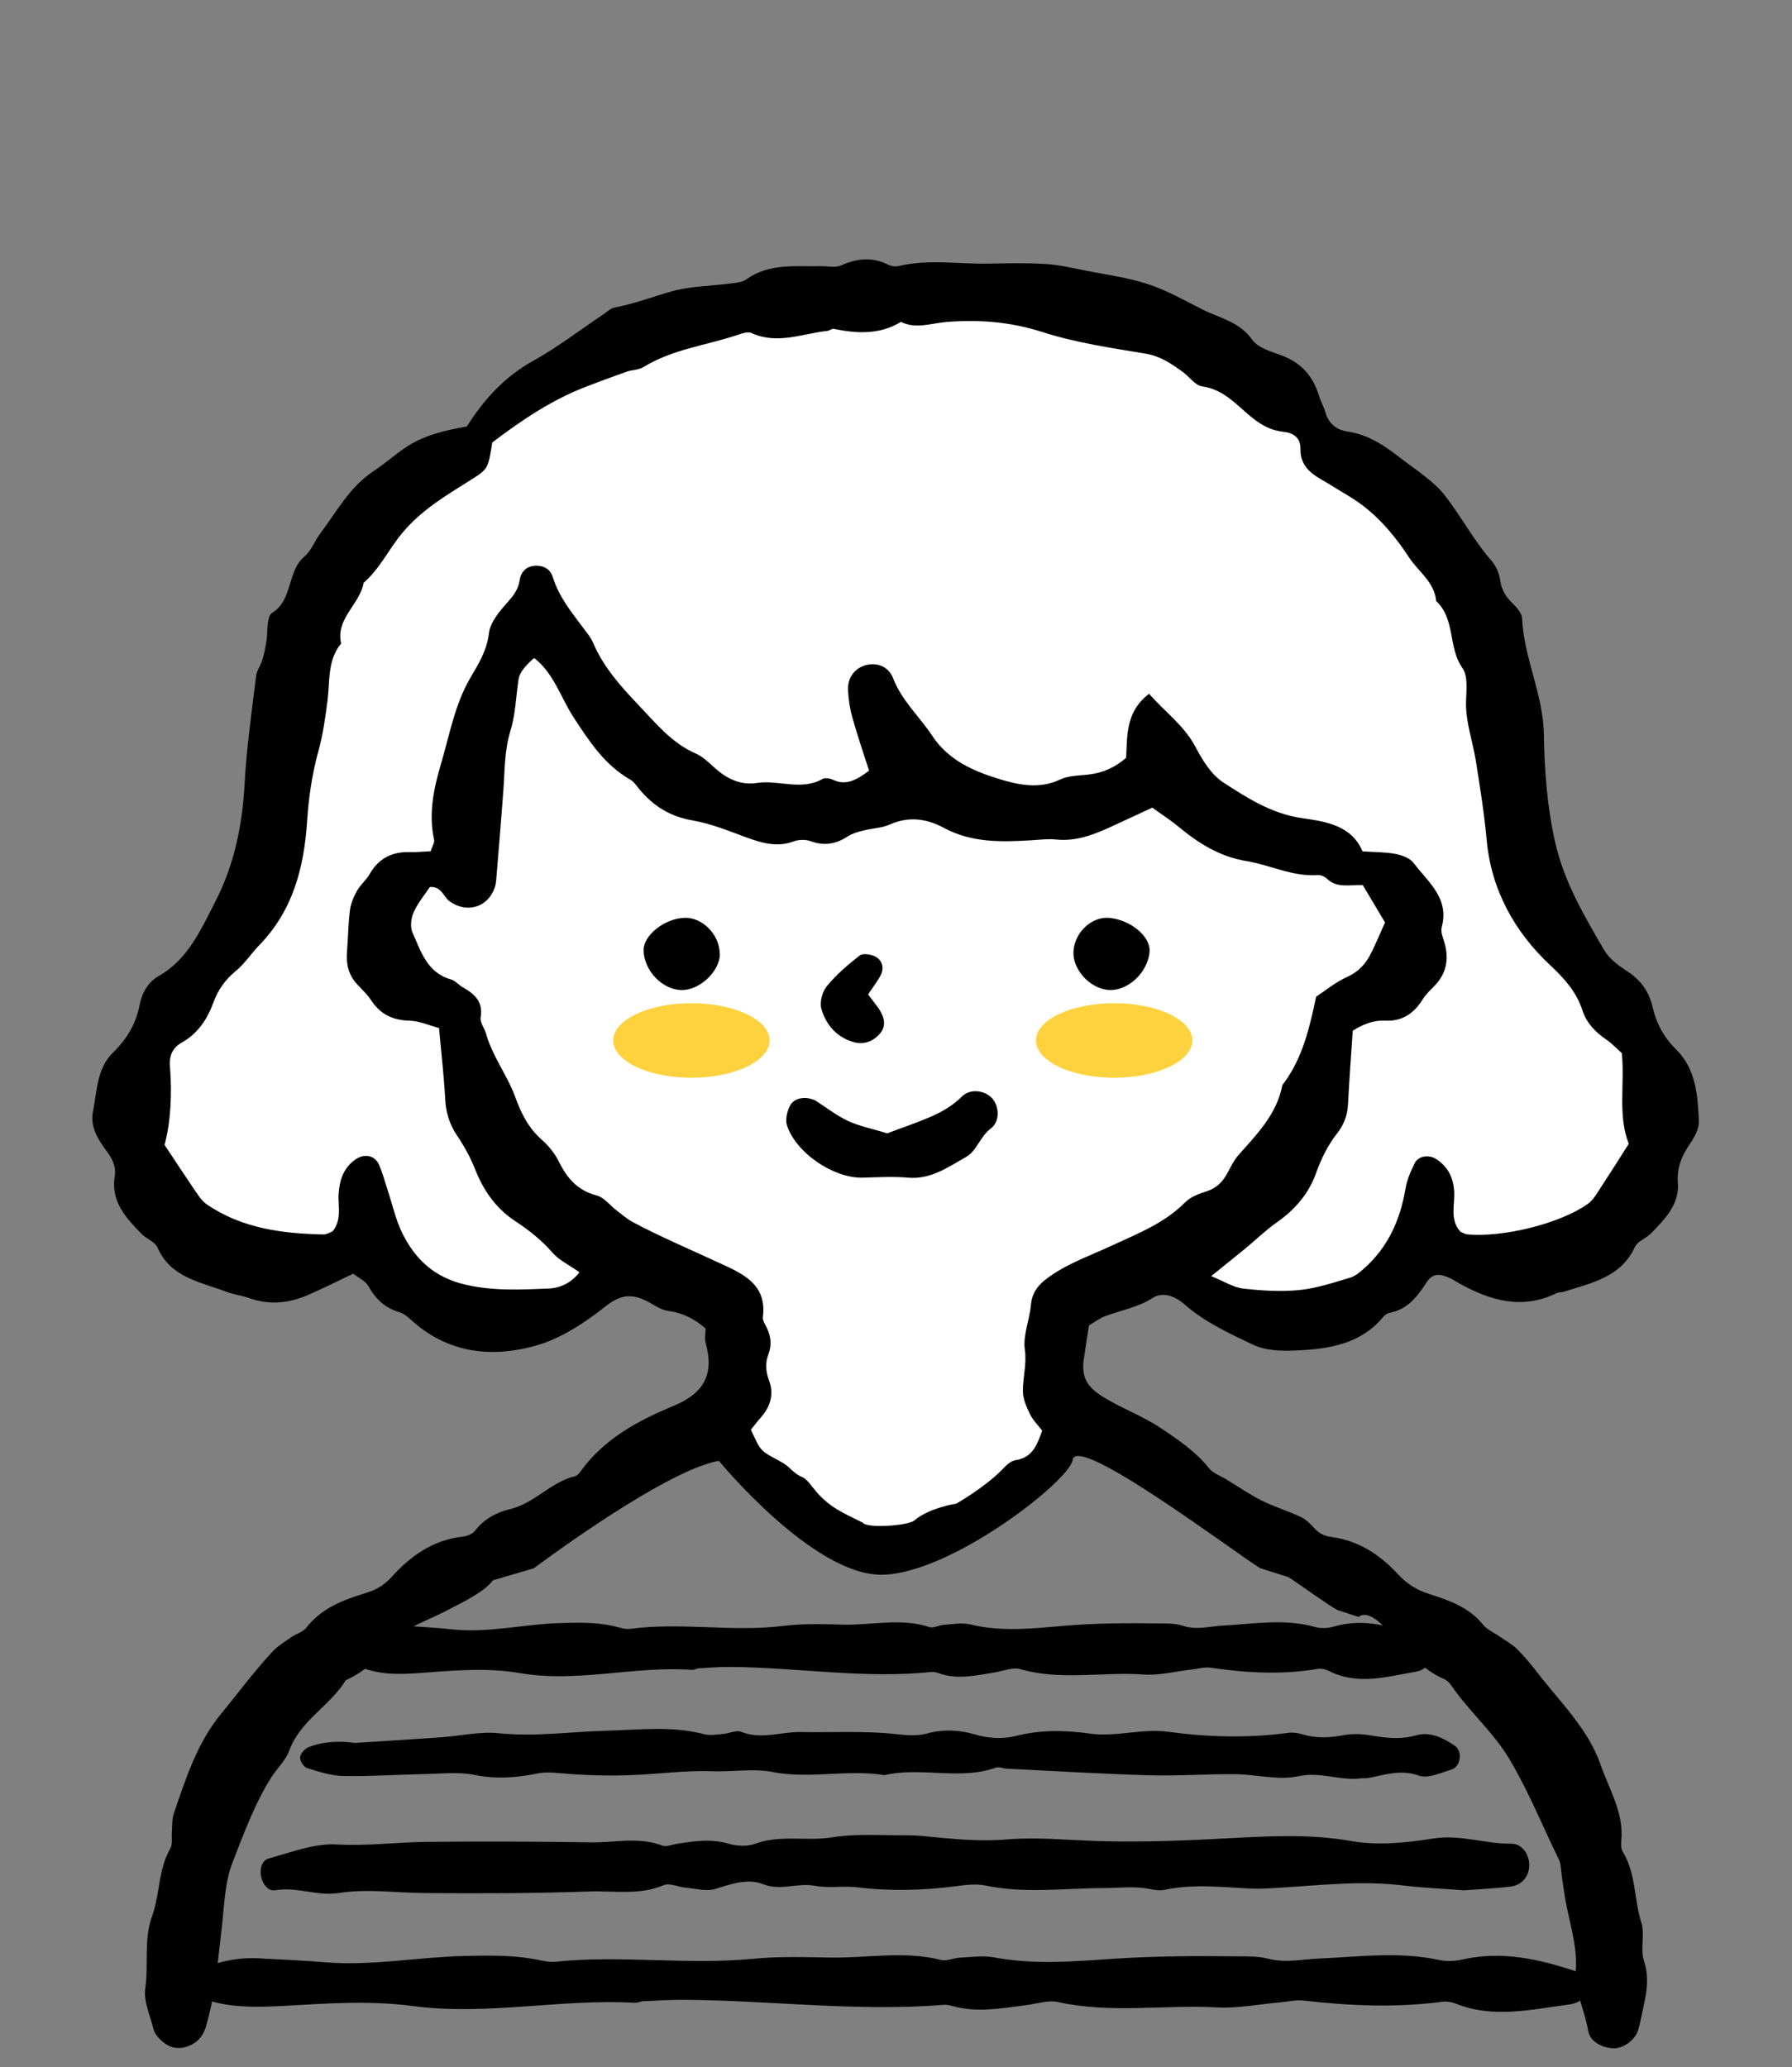 <?xml version="1.0" encoding="UTF-8"?>
<svg id="_レイヤー_2" xmlns="http://www.w3.org/2000/svg" version="1.1" viewBox="0 0 146.67 169.2">
  <rect x="0" y="0" width="146.67" height="169.2" fill="#808080" stroke="none"/>
  <!-- Generator: Adobe Illustrator 29.5.0, SVG Export Plug-In . SVG Version: 2.1.0 Build 137)  -->
  <defs>
    <style>
      .st0 {
        fill: #fff;
      }

      .st1 {
        fill: none;
      }

      .st2 {
        fill: #fdd23e;
      }
    </style>
  </defs>
  <g id="_レイヤー_">
    <path d="M58.83,119.58c-3.67.65-11.47,6.08-15.15,8.8-1.19.35-2.28.67-3.34.98-.63.88-2.3,1.72-3.46,2.31-1,.58-3.51,1.55-3.98,2.04-1.38,1.46-2.71,2.98-4.6,3.83-1.3,2.12-3.74,3.3-4.63,5.77-.28.78-.97,1.42-1.44,2.14-1.39,2.19-2.27,4.63-3.2,7.01-.64,1.64-.67,3.54-.88,5.33-.33,2.73-.51,5.48-1.31,8.14-.27.89-.89,1.48-1.81,1.67-.83.17-1.5-.18-2.04-.78-.19-.21-.37-.47-.43-.73-.27-1.11-.82-2.27-.67-3.33.28-1.97-.14-4,.56-5.92.65-1.79.49-3.79,1.48-5.51.22-.37.1-.94.14-1.41.04-.48,0-.98.14-1.42.98-2.89,1.94-5.86,3.89-8.22,1.39-1.68,2.69-3.46,4.18-5.06.45-.48,1.04-.84,1.58-1.22.39-.27.93-.4,1.2-.75,1.25-1.61,3.05-2.3,4.88-2.85.89-.27,1.54-.68,2.13-1.33,1.57-1.74,3.4-3.02,5.82-3.29.35-.04.78-.21.98-.47.75-.97,1.78-1.52,2.89-1.78,2-.48,3.32-2.22,5.3-2.69.17-.04.33-.21.43-.36,1.91-2.68,4.72-4.19,7.62-5.39,2.54-1.05,3.36-2.62,2.64-5.18-.1-.35,0-.76,0-1.16-.9-.78-1.86-1.29-3.06-1.44-.62-.08-1.2-.53-1.8-.83-1.23-.61-2.16-.48-3.35.47-1.69,1.34-3.64,2.62-5.68,3.2-3.51.99-7.03.66-9.99-1.91-.35-.31-.72-.68-1.14-.81-1.19-.35-1.97-1.06-2.57-2.14-.25-.45-.84-.7-1.25-1.03-1.32.63-2.52,1.23-3.74,1.76-1.55.67-3.14.82-4.77.24-.63-.22-1.31-.3-1.93-.54-2.11-.8-4.5-1.14-5.58-3.6-.2-.47-.89-.7-1.29-1.1-1.28-1.32-2.55-2.66-2.21-4.74.14-.84-.26-1.52-.71-2.12-.71-.96-1.31-1.96-1.07-3.17.33-1.67.31-3.53,1.63-4.82,1.14-1.11,1.89-2.35,2.19-3.92.18-.95.68-1.85,1.55-2.35,2.42-1.37,3.46-3.81,4.63-6.07,1.55-3,2.23-6.27,2.41-9.67.16-2.95.58-5.88.94-8.82.05-.45.38-.87.51-1.32.16-.53.27-1.08.35-1.62.07-.47.04-.95.11-1.42.04-.28.12-.67.31-.79,1.75-1.06,1.24-3.4,2.65-4.61.61-.52.84-1.26,1.28-1.85,1.36-1.81,2.44-3.87,4.41-5.17.88-.58,1.67-1.28,2.54-1.88,1.53-1.06,3.31-1.45,5.09-1.77,1.41-2.23,3.09-4.07,5.42-5.37,1.99-1.1,3.81-2.51,5.71-3.78.32-.21.62-.52.97-.59,1.6-.3,3.11-.88,4.66-1.32,1.53-.43,3.18-.43,4.77-.64.46-.06.99-.09,1.34-.34,1.87-1.34,4-1.04,6.08-1.08.56-.01,1.2.15,1.67-.06,1.31-.58,2.56-.72,3.87-.06.24.12.57.17.83.11,2.47-.59,4.97-.15,7.45-.2,1.53-.03,3.07-.07,4.6.03,1.14.07,2.26.34,3.38.56,1.69.33,3.41.56,5.03,1.1,1.53.5,2.96,1.32,4.4,2.05,1.42.72,3.05,1,4.1,2.49.49.69,1.61.98,2.5,1.32,1.56.61,2.5,1.71,2.97,3.28.14.46.39.88.52,1.34.27.94.9,1.44,1.84,1.58,1.67.25,3.01,1.15,4.3,2.16.68.53,1.4,1.01,2.06,1.55.52.42,1.04.85,1.46,1.37,1.41,1.77,2.45,3.8,3.95,5.51.36.41.61,1.01.69,1.55.11.82.48,1.41,1.06,1.96.33.32.72.78.74,1.19.14,3.24,1.72,6.18,1.78,9.47.05,2.95.26,5.9.92,8.83.73,3.26,2.38,6.04,4.01,8.84.41.71,1.17,1.28,1.89,1.74,1.12.73,1.8,1.68,2.09,2.97.31,1.33.92,2.46,1.93,3.45,1.61,1.59,1.76,3.77,1.85,5.87.02.6-.36,1.29-.72,1.82-.66.98-1.1,1.94-1,3.19.14,1.79-1.07,3-2.21,4.17-.4.41-1.09.63-1.3,1.09-1.16,2.52-3.58,2.95-5.83,3.68-.18.06-.4.02-.56.1-2.81,1.39-5.41.64-7.95-.76-.25-.14-.49-.3-.75-.43-.93-.45-1.51-.42-2,.36-.75,1.18-1.56,2.18-3.01,2.46-.17.03-.37.16-.48.3-1.9,2.3-4.56,2.67-7.27,2.78-1.13.05-2.39,0-3.38-.46-1.96-.94-3.99-1.86-5.63-3.31-.85-.75-1.84-1.03-2.61-.54-1.25.81-2.66,1.01-3.97,1.53-.44.18-.83.48-1.25.72-.15.95-.3,1.88-.43,2.82-.2,1.42.29,2.23,1.56,3.02,1.54.96,3.25,1.56,4.78,2.59,1.45.97,2.83,1.91,3.93,3.28.33.41.93.61,1.41.9.96.59,1.9,1.23,2.9,1.74,1.03.51,2.14.84,3.18,1.33.42.2.78.56,1.1.91.41.45.84.66,1.47.74,2.16.3,3.91,1.44,5.35,3,.74.8,1.51,1.31,2.58,1.65,1.61.52,3.28,1.09,4.43,2.53.34.42.92.65,1.38.98.47.33.99.6,1.39,1,.61.61,1.16,1.27,1.69,1.96,1.86,2.41,4.14,4.59,5.15,7.5.7,2.03,1.95,3.99,1.69,6.3-.03.28,0,.62.13.84,1.09,1.78.91,3.89,1.52,5.8.31.96-.11,2.15.21,3.11.56,1.68.07,3.2-.25,4.78-.08.37-.15.76-.3,1.1-.35.78-1.3,1.38-2.08,1.29-.92-.1-1.79-.56-1.94-1.47-.28-1.67-1.12-3.16-1-5.01.13-1.94-.57-3.93-.9-5.9-.09-.56-.16-1.13-.25-1.69-.07-.47-.05-.99-.25-1.4-1.34-2.73-2.46-5.54-4.03-8.18-1.35-2.27-3.32-3.92-4.76-6.04-.15-.23-.39-.45-.64-.55-1.73-.75-2.88-2.19-4.15-3.49-.57-.58-1.84-2.26-2.82-1.58l-1.72-.56c-.69-.36-3.16-2.15-4-2.69-.73-.23-1.46-.46-2.33-.74-2.23-1.39-15.05-11.07-15.34-8.85-.22,1.68-10.04,9.39-15.67,9.39s-13.28-9.32-13.28-9.32Z"/>
    <path class="st0" d="M35.23,69.68c-.69.03-1.17.09-1.65.07-1.47-.05-2.59.5-3.33,1.81-.28.49-.76.87-1.04,1.37-.27.49-.5,1.04-.57,1.58-.14,1.13-.15,2.28-.24,3.42-.08,1,.13,1.9.84,2.65.39.42.82.82,1.13,1.29.75,1.15,1.76,1.64,3.13,1.68.82.02,1.63.39,2.43.6.19,2.07.41,3.95.51,5.84.06,1.09.35,2.04.96,2.95.58.86,1.1,1.79,1.48,2.76.69,1.75,1.71,3.22,3.28,4.25,1.12.74,2.15,1.55,3.05,2.58.54.63,1.37,1.01,2.22,1.62-.65.83-1.53,1.29-2.56,1.33-2.29.09-4.54.21-6.85-.34-2.48-.59-4.03-2.06-5.08-4.17-.55-1.1-.81-2.34-1.2-3.51-.24-.72-.42-1.47-.74-2.16-.36-.77-1.25-.88-1.95-.36-.93.68-1.25,1.63-1.33,2.74-.08,1.02.3,2.13-.5,3.12-.2.07-.47.25-.73.25-3.38-.07-6.68-.49-9.56-2.46-.44-.3-.75-.82-1.07-1.28-.75-1.1-1.47-2.21-2.39-3.59.51-1.91.62-4.18.44-6.46-.07-.87.24-1.51.97-1.92,1.33-.75,2.08-1.9,2.6-3.31.36-.98.95-1.84,1.81-2.54.73-.59,1.26-1.43,1.92-2.11,2.77-2.84,3.68-6.37,3.93-10.2.12-1.9.41-3.83.91-5.66.39-1.4.58-2.79.76-4.21.2-1.57-.02-3.27,1.11-4.63-.47-2.06,1.54-3.2,1.84-4.97,1.31-1.13,2.04-2.72,3.13-4.04,1.59-1.92,3.6-3.1,5.62-4.37,1.44-.91,1.44-.92,1.78-3.08,2.31-1.75,4.74-3.41,7.51-4.5,1.15-.45,2.32-.88,3.48-1.29.45-.16.99-.14,1.38-.38,2.39-1.47,5.17-1.78,7.76-2.65.35-.12.81-.27,1.09-.14,2.11.97,4.14.05,6.19-.17.19-.02.38-.2.54-.17,1.9.39,3.76.49,5.5-.57,1.22.6,2.46.12,3.68.01,2.71-.22,5.29-.02,7.93.83,2.72.87,5.59,1.29,8.42,1.76,1.21.2,2.11.83,3.04,1.5.54.39,1.01,1.1,1.59,1.18,1.66.23,2.69,1.38,3.83,2.35.83.71,1.68,1.24,2.78,1.36.84.09,1.45.46,1.43,1.44-.02,1.22.72,1.91,1.69,2.46.75.43,1.47.9,2.22,1.34,2.1,1.24,3.66,3.04,4.97,5.04.77,1.18,2.09,2.02,2.23,3.59,1.59,1.46.95,3.79,2.15,5.48.47.66.31,1.84.29,2.78-.03,1.65.54,3.19.8,4.78.34,2.16.69,4.31.89,6.51.37,4.04,2.25,7.5,5.22,10.27,1.15,1.08,2.13,2.17,2.62,3.68.34,1.05,1.07,1.79,1.97,2.4.46.32.85.74,1.25,1.1.26,2.54-.35,5.07.57,7.42-.89,1.4-1.75,2.76-2.63,4.1-.2.31-.45.63-.75.84-2.24,1.58-6.92,2.75-9.84,2.47-.18-.02-.36-.13-.55-.21-.9-.97-.46-2.18-.52-3.29-.07-1.15-.5-2.02-1.45-2.65-.59-.39-1.47-.29-1.77.31-.34.67-.65,1.4-.77,2.13-.43,2.53-1.42,4.75-3.36,6.48-.34.31-.73.64-1.15.77-1.37.41-2.76.88-4.17,1.02-1.51.15-3.07.05-4.59-.12-.81-.09-1.56-.59-2.63-1.02,1.09-.88,1.93-1.55,2.76-2.23.88-.72,1.7-1.53,2.63-2.18,1.46-1.03,2.58-2.32,3.18-3.98.43-1.19.95-2.29,1.73-3.28.54-.69.86-1.47.9-2.38.1-1.99.25-3.98.39-6.04.79-.49,1.64-.87,2.64-.82,1.39.07,2.36-.58,3.08-1.74.25-.4.6-.74.94-1.08.97-.98,1.22-2.13.88-3.44-.12-.46-.37-.98-.26-1.39.65-2.39-1.13-3.7-2.3-5.26-.3-.4-.96-.64-1.49-.74-.84-.16-1.71-.14-2.69-.21-.91-2.15-3.04-2.44-4.96-2.72-2.49-.36-4.48-1.65-6.45-2.93-.98-.64-1.7-1.83-2.27-2.91-.93-1.76-2.49-2.84-3.79-4.34-1.93,1.47-1.78,3.42-1.88,5.24-.92.81-1.95,1.26-3.14,1.38-.76.08-1.59.08-2.26.4-1.72.82-3.47.43-5.05-.06-2.07-.64-4.11-1.53-5.42-3.52-1.04-1.58-2.49-2.86-3.2-4.71-.4-1.05-1.48-1.35-2.4-1.02-.82.3-1.34,1.03-1.29,2.03.04.76.16,1.53.37,2.26.41,1.46.9,2.89,1.35,4.3-.97.7-1.83,1.28-2.98.73-.24-.11-.63-.17-.84-.05-1.74.98-3.59.05-5.36.32-1.33.2-2.42-.32-3.4-1.19-.5-.44-1-.95-1.59-1.21-2-.87-3.3-2.51-4.74-4.02-1.46-1.53-2.84-3.09-3.68-5.06-.18-.43-.51-.81-.79-1.19-.97-1.31-2.01-2.56-2.5-4.17-.18-.6-.66-.93-1.3-.94-.8-.02-1.3.44-1.41,1.16-.12.82-.56,1.34-1.09,1.94-.62.69-1.33,1.56-1.43,2.41-.17,1.42-.83,2.5-1.52,3.66-1.27,2.17-1.7,4.65-2.4,7.03-.6,2.02-1.04,4.09-.57,6.23.05.23-.15.52-.29.96v-.02Z"/>
    <path class="st0" d="M43.69,53.84c1.66,1.27,2.21,3.3,3.3,4.95,1.27,1.94,2.51,3.83,4.58,5.02.32.18.54.53.78.82,1.15,1.37,2.52,2.22,4.35,2.53,1.49.26,2.93.85,4.37,1.38,1.28.47,2.53.84,3.9.33.41-.15.98-.16,1.39-.01,1.09.4,2.05.24,3-.38.37-.24.84-.38,1.28-.49.73-.19,1.52-.2,2.19-.5,1.55-.69,3.02-.48,4.41.27,2.29,1.24,4.73,1.17,7.2,1.02.67-.04,1.34-.13,2-.06,1.6.17,3.01-.37,4.42-1.01,1.12-.51,2.24-1.04,3.45-1.6.76.55,1.48,1.01,2.13,1.55,1.64,1.36,3.4,2.47,5.55,2.82,1.97.32,3.8,1.3,5.86,1.15.25-.02.58.13.77.31.8.77,1.78.48,2.92.51.59.99,1.21,2.03,1.82,3.06-.42.94-.75,1.73-1.13,2.49-.43.87-1.02,1.54-1.97,1.97-.94.42-1.77,1.11-2.54,1.62-.54,2.58-1.11,4.98-2.61,7.03-.06.08-.14.15-.16.24-.46,2.37-2.09,4-3.6,5.71-.37.42-.62.96-.9,1.47-.38.7-.87,1.21-1.67,1.47-.63.2-1.32.45-1.77.9-1.73,1.75-3.95,2.59-6.1,3.59-1.8.84-3.7,1.48-5.31,2.72-.73.56-1.15,1.2-1.23,2.14-.11,1.22-.66,2.46-.49,3.62.17,1.2-.17,2.27-.16,3.39,0,.63.29,1.29.57,1.87.24.5.66.91,1.01,1.37-.42,1.16-.78,2.21-2.2,2.42-.41.06-.81.49-1.14.83-1.41,1.42-3.68,2.72-3.68,2.72,0,0-2.23.34-3.46,1.39-.48.41-3.85.67-4.21.17-1.62-.81-2.85-1.29-4.04-2.83-1.11-1.42-.67-.43-1.99-1.68-.27-.26-.61-.45-.95-.63-1.39-.75-1.39-.74-2.17-2.47.26-.32.54-.69.85-1.04.75-.87,1.04-1.87.65-2.94-.28-.76-.36-1.44-.06-2.21.28-.74.2-1.5-.18-2.23-.13-.25-.31-.55-.28-.8.37-2.79-1.85-3.63-3.66-4.47-2.32-1.08-4.69-2.08-6.95-3.28-.5-.26-.93-.65-1.38-.99-.53-.4-.99-1.04-1.58-1.2-1.55-.4-2.43-1.37-3.1-2.73-.33-.67-.83-1.32-1.39-1.81-1.12-.98-1.71-2.15-2.22-3.56-.64-1.75-1.86-3.3-2.38-5.16-.13-.45-.51-.92-.44-1.32.22-1.32-.52-1.94-1.49-2.49-.33-.19-.6-.54-.95-.63-1.95-.55-2.45-2.3-3.14-3.84-.2-.45-.12-1.17.09-1.64.34-.77.9-1.43,1.33-2.08.98-.07,1.1.8,1.62,1.17,1.41,1.02,3.16.49,3.7-1.15.06-.18.09-.37.11-.56.2-2.47.41-4.93.59-7.4.12-1.61.08-3.22.57-4.82.42-1.35.46-2.83.67-4.25q.11-.74,1.28-1.74l-.03-.02Z"/>
    <path class="st0" d="M67.71,243.42c-2.34-2.38-4.59-4.67-6.97-7.09,2.22-2.21,4.34-4.33,6.45-6.46.54-.54,1.08-1.09,1.53-1.7.44-.6.67-1.38,1.18-1.9.52-.52,1.27-.81,1.93-1.21,2.5,1.48,4.93,3.12,7.85,3.81.88.2,1.64.87,2.45,1.32-.06,1.12-.97,1.45-1.54,2.02-1.01,1-2.13,1.89-3.09,2.94-1.41,1.54-2.77,3.1-4.67,4.1-.65.34-1.17.97-1.7,1.51-1,1.02-2.17,1.8-3.43,2.65h.01Z"/>
    <path d="M72.62,92.77c1.18-.45,2.36-.84,3.5-1.33.96-.41,1.84-.92,2.62-1.69.72-.72,2.02-.46,2.56.27.49.67.52,1.81-.2,2.35-.88.66-1.17,1.86-2.02,2.33-1.46.82-2.89,1.87-4.77,1.7-1.23-.11-2.48-.03-3.71,0-2.37.06-5.49-2.04-6.2-4.32-.14-.47.03-1.13.27-1.59.31-.59,1.15-.74,1.79-.51.09.03.19.05.27.1.88.56,1.72,1.23,2.66,1.67.94.44,1.99.64,3.23,1.02h0Z"/>
    <path d="M58.92,78.07c.02,1.35-1.53,2.9-2.99,2.97-1.64.08-3.27-1.58-3.25-3.31.02-1.2,1.73-2.54,3.33-2.6,1.47-.06,2.88,1.36,2.9,2.94h.01Z"/>
    <path d="M94.09,77.87c-.11,1.74-1.84,3.33-3.43,3.16-1.5-.16-2.86-1.68-2.8-3.11.07-1.61,1.52-2.95,3-2.78,1.73.2,3.3,1.53,3.23,2.73Z"/>
    <path d="M71.05,81.4c.38.51.62.8.84,1.11.46.68.71,1.43.12,2.11-.52.61-1.29.91-2.08.7-1.41-.37-2.31-1.4-2.7-2.73-.16-.54.07-1.41.44-1.86.78-.95,1.73-1.77,2.7-2.52.26-.2.96-.09,1.31.11.53.31.71.92.4,1.51-.26.5-.62.95-1.03,1.57Z"/>
    <path class="st2" d="M62.99,85.17c0,1.68-2.87,3.05-6.4,3.05s-6.4-1.36-6.4-3.05,2.87-3.05,6.4-3.05,6.4,1.36,6.4,3.05Z"/>
    <path class="st2" d="M97.59,85.17c0,1.68-2.87,3.05-6.4,3.05s-6.4-1.36-6.4-3.05,2.87-3.05,6.4-3.05,6.4,1.36,6.4,3.05Z"/>
    <polyline class="st1" points="0 169.2 0 0 146.67 0 146.67 169.2"/>
  </g>
  <g id="_レイヤー_1" data-name="_レイヤー_">
    <path class="st0" d="M182.64,164.64h111.35s-2.91-26.91-17.46-33.79c-8.89-4.2-24.81-8.99-24.81-8.99l-28.31.3s-24.19,8.7-29.67,12.65c-5.48,3.96-11.11,29.82-11.11,29.82h0Z"/>
    <path d="M280.27,136.29c-1.84-.37-3.44-.96-4.37-2.66-1.46.09-2.66-.42-3.78-1.22-.53-.38-1.15-.83-1.77-.88-1.78-.16-3.07-.98-3.93-2.76-.63.46-1.05.8-1.5,1.08-.89.54-1.75,1.29-2.73,1.52-2.13.52-4.23,1.05-6.21,2-.51.24-1.13.49-1.66.41-1.83-.27-3.33.56-4.92,1.19-1.64.65-3.37.57-5.09.6-.37,0-.82-.31-1.11-.19-2.14.92-4.39,0-6.55.43-.19.04-.4.08-.57.03-1.67-.45-3.38-.26-5.08-.27-1.74-.02-3.42-.38-4.98-1.16-.96-.48-1.92-.59-3-.64-1.29-.06-2.61-.57-3.82-1.09-.88-.38-1.69-.77-2.69-.84-1.66-.11-3.14-.8-4.44-1.87-.44-.36-.88-.71-1.4-1.13-.39.43-.74.74-1.01,1.11-.6.82-1.41,1.32-2.41,1.42-.9.09-1.66.39-2.37.91-1.18.86-2.45,1.5-4.03,1.35-.86,1.83-2.56,2.25-4.27,2.66-.5,1.45-1.25,2.55-2.54,3.41-.88.59-1.41,1.76-1.96,2.75-1.1,2.02-2.12,4.08-3.14,6.14-.25.51-.44,1.07-.52,1.62-.28,1.83-.81,3.55-2.01,5-.55.67-.45,1.42-.45,2.18,0,1.34.05,2.69-.13,4.01-.09.71-.48,1.48-.97,2-.78.83-1.86.93-2.93.49-1.1-.46-1.8-1.51-1.6-2.77.21-1.32.59-2.61.97-3.89.36-1.2.56-2.34.25-3.63-.39-1.63.08-3.22.86-4.71.66-1.27,1.26-2.57,1.84-3.88,1.17-2.66,2.86-4.98,4.61-7.26.47-.61.99-1.13,1.18-1.91.33-1.33,1.22-2.14,2.53-2.49.78-.21,1.35-.64,1.74-1.37,1.03-1.93,2.62-2.72,4.87-2.16.92-1.22,2.29-1.65,3.67-2.07.55-.16,1.25-.2,1.59-.56,1.16-1.24,2.62-1.46,4.15-1.44.34-.47.58-.89.9-1.24.44-.5.87-1.09,1.43-1.4.98-.55,2.16-.77,3.08-1.4.86-.59,1.53-1.47,2.62-1.69,1.18-.23,2.06-.96,3-1.62.69-.49,1.46-.92,2.26-1.18,1.21-.4,1.85-1.27,2.31-2.36.33-.79.62-1.6.97-2.52-.17-.24-.35-.76-.6-.8-2.11-.35-3.88-1.57-5.87-2.23-1.53-.51-2.9-1.36-4.52-1.73-1.06-.24-2.01-1.09-2.92-1.79-2.84-2.17-5.45-4.55-6.49-8.17-.1-.35-.29-.75-.56-.98-1.01-.84-1.47-1.95-1.83-3.18-.28-.99-.88-1.89-1.19-2.88-.31-.98-.43-2.02-.6-2.88-1.42-.4-2.62-.67-3.79-1.08-3.39-1.18-5.25-3.74-5.42-7.33-.01-.29,0-.58-.02-.86-.12-2.61.37-4.96,2.99-6.48-.55-.83-.99-1.55-1.48-2.25-.51-.73-.8-1.5-.76-2.41.06-1.33.03-2.67.06-4,.02-.66.07-1.32.13-1.98.03-.38.25-.81.12-1.11-1.18-2.91-.38-5.87-.21-8.8.08-1.43.38-2.84.59-4.26.04-.28.06-.61.21-.83,1.16-1.6,1.39-3.54,2.01-5.34.27-.78.77-1.58,1.38-2.14.87-.79,1.69-1.54,1.98-2.73.06-.25.29-.57.52-.66,1.5-.6,2.21-1.92,3.13-3.11.47-.6,1.45-.92,2.26-1.13,1.46-.37,2.64-.87,3.21-2.47.27-.76,1.07-1.33,1.62-1.99,2.09-2.5,4.65-4.5,7.1-6.61,2.02-.6,3.13-2.83,5.4-3.02.24-.02.52-.28.68-.49.87-1.17,2.05-1.68,3.47-1.74.27-.01.57-.12.8-.27,2.26-1.6,4.78-2.26,7.54-2.23,1.33.01,2.65-.31,3.99-.4,5.2-.33,10.09.71,14.61,3.36.57.34,1.05.82,1.6,1.21.54.38,1.08.82,1.68,1.07,1.67.7,3.46,1.18,4.54,2.82,2.36.95,4.04,2.83,5.92,4.42,1.44,1.22,3.57,3.91,3.45,6.06,2.92.91,5.64,2.27,7.7,4.58,1.85,2.08,3.35,4.41,3.98,7.2.23,1.02.59,2,.93,3.15.66.03,1.31.09,1.95.09s1.4-.21,2,0c1.04.34,1.97,1.2,3.02,1.34,1.07.14,2.03.2,2.89.97.48.43,1.1.84,1.71.96,1.75.33,2.93,1.42,3.87,2.77.67.96,1.38,1.83,2.36,2.48.85.56,1.31,1.38,1.53,2.35.54,2.42,1.3,4.82,1.53,7.27.18,1.84.21,3.84-.92,5.57-.24.36-.29.87-.36,1.32-.13.94-.13,1.9-.35,2.82-.24,1.03-.5,2.02-.41,3.1.05.63-.2,1.31-.38,1.95-.79,2.84-2.01,5.56-2.27,8.54-.06.75-.35,1.49-.56,2.23-.76,2.69-1.31,5.39-.8,8.22.15.83.02,1.72.02,2.63,1.27,1.11,2.78,1.64,4.41,1.86.66.09,1.34.08,1.99.21,1,.2,1.46,1.42.87,2.28-.81,1.17-2,1.89-3.35,2-1.3.11-2.36.44-3.42,1.23-1.41,1.05-3.05,1.1-4.61.26-.63-.34-1.2-.42-1.91-.3-2.16.36-4.11-.09-6.04-1.24-2.12-1.27-4.55-2.05-6.63-3.38-2.22-1.41-4.96-2.21-6.23-4.79-.81,0-.95.65-1.19,1.09-1.79,3.32-4.61,5.57-7.71,7.54-.32.2-.66.43-1.03.51-2.64.56-4.95,1.96-7.43,2.94-.7.28-1.45.44-2.18.64-.97.26-1.3.79-1.01,1.66.25.72.41,1.51.83,2.13.52.76,1.15,1.7,1.94,1.98,1.22.43,2.2,1.1,3.22,1.82.61.43,1.33.72,2.02,1.05.52.24,1.14.33,1.57.68,1.12.9,2.23,1.64,3.68,2.05,1.39.39,2.2,1.77,3.04,3.08,1.48.07,2.99.14,4.16,1.4.4.43,1.21.5,1.84.69,1.29.38,2.54.83,3.41,1.98,2.2-.49,3.86.14,4.89,2.12.37.71.91,1.21,1.72,1.41,1.43.36,2.29,1.29,2.69,2.71.12.44.33.9.62,1.24,2.35,2.8,4.42,5.76,5.63,9.26.25.71.73,1.35,1.07,2.03.91,1.82,1.65,3.64.93,5.76-.19.57-.02,1.31.13,1.94.34,1.4.81,2.76,1.17,4.15.44,1.73-.37,3.2-1.94,3.6-1.7.43-3.29-.61-3.49-2.47-.16-1.42-.09-2.87-.08-4.31,0-.88-.07-1.64-.73-2.37-.98-1.09-1.42-2.49-1.61-3.93-.15-1.17-.61-2.19-1.18-3.21-1.27-2.25-2.43-4.56-3.65-6.84-.22-.41-.42-.98-.78-1.15-1.5-.72-2.31-1.95-2.73-3.48h.04Z"/>
    <path d="M281.97,161.54c-1.53-.13-3.06-.19-4.57-.39-3.26-.43-6.48,0-9.72.2-.66.04-1.33.09-1.99.05-2.19-.12-4.38-.39-6.56.11-.36.08-.77,0-1.14-.08-1.13-.24-2.25-.08-3.38-.07-3.04,0-6.11.48-9.15-.21-.71-.16-1.51-.04-2.25.06-2.48.34-4.94.42-7.43.1-1.11-.15-2.28.08-3.37-.14-1.31-.26-2.57.45-3.94-.13-1.12-.48-2.41-.03-3.62.39-.67.23-1.51-.03-2.27-.1-.57-.05-1.24-.41-1.68-.21-1.85.85-3.79.45-5.68.52-4.2.16-8.41.17-12.61.13-2.19-.02-4.37-.37-6.57,0-1.59.27-3.16-.53-4.81-.23-.57.1-.98-.51-1.09-1.13-.11-.62.04-1.31.61-1.48,1.71-.5,3.49-1.25,5.19-1.14,2.3.14,4.54-.18,6.81-.21,4.21-.05,8.42-.03,12.63.04,1.8.03,3.63-.48,5.42.27.3.12.74-.09,1.11-.15,1.32-.23,2.63-.43,3.98,0,.61.19,1.4.23,1.98,0,1.92-.77,3.92-.19,5.87-.53,1.86-.32,3.8-.15,5.7-.17.48,0,.96.03,1.43.08,2.08.22,4.13.45,6.25.26,2.26-.2,4.57.05,6.86.13,3.63.13,7.24-.06,10.86-.27,2.84-.16,5.68-.27,8.55.27,2.01.38,4.21.15,6.26-.2,2.08-.36,3.98.44,5.98.42.88,0,1.43.95,1.37,1.89-.05.81-.57,1.5-1.38,1.61-1.22.17-2.46.22-3.67.32h.02Z"/>
    <path d="M201.31,139.9c1.13.09,2.26.15,3.38.28,2.79.33,5.5-.42,8.27-.51,1.35-.04,2.67-.08,4,.22.47.1.96.32,1.41.25,3.89-.55,7.81.28,11.7-.24,1.5-.2,3.05-.14,4.58-.1,2.18.05,4.39-.57,6.56.2.31.11.74-.17,1.11-.19.67-.05,1.37-.19,2-.03,2.37.62,4.69.34,7.09.12,2.45-.23,4.94-.24,7.42-.2.57,0,1.18,0,1.7.18,1.05.39,2.02.06,3.06,0,2.35-.14,4.74-.6,7.1.12.41.12.93.1,1.34-.03,2.37-.75,4.55-.04,6.66.91.43.19.76.83.91,1.34.15.5-.53,1.3-1.2,1.42-2.24.4-4.49,1.17-6.73-.07-.23-.13-.56-.2-.82-.15-2.74.5-5.47.33-8.2-.1-.45-.07-.94.1-1.41.15-1.23.15-2.48.5-3.69.41-3.14-.24-6.31.52-9.43-.44-.57-.18-1.31.16-1.96.27-1.41.25-2.82.61-4.25.07-.18-.07-.38-.13-.56-.11-5.17.58-10.29-.38-15.44-.41-.76,0-1.53.06-2.29.11-.19,0-.38.14-.56.13-4.39-.34-8.75,1.07-13.12.27-2.57-.47-5.06-.22-7.59-.02-1.7.13-3.47.2-5.04-.7-.36-.21-.76-.68-.78-1.04-.02-.37.33-.88.67-1.11,1.22-.87,2.61-1.2,4.1-.99h.01Z"/>
    <path d="M197.35,149.48c2.24-.16,4.34-.29,6.44-.45,1.52-.11,3.05-.5,4.54-.34,2.78.3,5.5-.13,8.25-.21,2.46-.07,4.97-.41,7.43.29.44.12.95.02,1.42-.02.48-.04,1.03-.34,1.4-.18,1.53.66,3.01,0,4.51.02,2.47.05,4.95-.12,7.42.18.75.09,1.57.15,2.28-.06,1.26-.37,2.47-.29,3.67.08,1.04.32,2.1.4,3.12.12,1.89-.52,3.79-.47,5.67-.19,2,.29,3.96-.44,5.95-.15,3.04.44,6.09.53,9.15.09.36-.05.77,0,1.13.12,1.04.34,2.05.28,3.11.07.64-.13,1.35-.11,2,0,1.21.22,2.34.39,3.59,0,1-.31,2.07.22,2.93.87.6.45.45,1.71-.26,1.94-.81.27-1.81.76-2.48.5-1.4-.54-2.59-.06-3.86.19-.19.04-.39,0-.57.03-1.59.22-3.09-.57-4.79-.17-1.51.35-3.21-.15-4.82-.17-2.19-.02-4.39.16-6.57.09-3.62-.11-7.23-.35-10.84-.54-.28,0-.61-.18-.85-.09-2.78,1.07-5.72-.09-8.52.62-2.83-.5-5.69.34-8.56-.26-1.46-.3-3.03,0-4.56-.06-2.18-.09-4.37.27-6.56.33-1.62.05-3.24,0-4.85-.15-.67-.06-1.28-.14-1.96,0-1.59.35-3.17.48-4.82.12-1.19-.26-2.47-.1-3.71-.07-2.1.04-4.2.2-6.3.16-.93-.02-1.87-.35-2.77-.65-.26-.09-.55-.59-.53-.88.02-.3.35-.7.64-.83,1.17-.49,2.42-.52,3.53-.35h0Z"/>
    <path class="st0" d="M278.42,74.78c.63,1.64,1.1,2.89,1.62,4.26-.47.46-.87,1.06-1.42,1.33-1.77.88-3.37,2.2-5.48,2.27-.86.03-1.43.56-1.72,1.32-.47,1.25-1.02,2.49-1.27,3.79-.42,2.26-1.35,4.36-1.93,6.57-.05.18-.13.38-.27.5-2.45,2.25-4.04,5.4-7.23,6.86-.43.2-.88.44-1.2.78-1.65,1.77-3.76,2.49-6.07,2.91-1.49.27-2.96.72-4.41,1.17-2.04.63-2.87,2.11-2.41,4.24.12.55.38,1.07.6,1.66-.16.34-.35.67-.49,1.01-.91,2.33-.15,4.44,2.14,5.46,1.37.61,2.48,1.33,3.13,2.75.47,1.03,1.54,1.39,2.52,1.79,2.37.94,2.37.93,4.21,2.76-.52.74-1.17,1.2-2.13,1.2-1.84,0-3.62.26-5.19,1.38-.34.24-.91.21-1.37.25-1.05.09-2.14-.02-3.14.23-3.48.88-6.99.61-10.51.68-2.03.04-3.98-.19-5.94-.57-.74-.14-1.52-.15-2.28-.22-1.32-.11-2.57-.22-3.84-.91-1.12-.61-2.57-.72-3.89-.82-1.04-.08-1.8-.38-2.42-1.26,1.18-1.24,2.35-2.28,4.04-2.68,1.21-.29,2.42-.88,2.92-2.13.48-1.19,1.44-1.9,2.48-2.23,1.45-.47,2.24-1.43,2.79-2.68.61-1.38.11-2.62-.73-3.91.19-.48.43-.98.59-1.51.63-2.05-.11-3.7-2.08-4.37-1.53-.52-3.09-.98-4.68-1.28-2.3-.43-4.44-1.11-6.06-2.91-.13-.14-.29-.27-.46-.34-3.37-1.37-5.15-4.48-7.59-6.88-.26-.26-.55-.58-.63-.92-.55-2.12-1.48-4.11-1.87-6.28-.23-1.3-.75-2.56-1.22-3.81-.36-.95-1.03-1.49-2.14-1.63-2.12-.26-3.91-1.42-5.67-2.54-.8-.51-.94-1.11-.6-1.99.37-.98.79-1.95,1.24-3.04.03-.03.15-.22.31-.28,1.14-.46,2.28-.89,3.42-1.34.35-1.27,1.61-1.56,2.48-2.25.51-.41,1.11-.94,1.7-.99,1.95-.16,3.1-1.4,4.14-2.8.53-.72,1.17-1.14,1.92-1.59,1.3-.77,2.45-1.75,3.27-3.14.86-1.45,2.2-2.62,3.08-4.07,1.29-2.1,2.83-4.08,3.62-6.45.85-2.57,1.27-5.23,1.2-7.92-.04-1.61-.47-3.2-.76-4.98,1.39-.43,3.02-.67,4.22-1.84.17-.17.55-.21.82-.17,1.31.18,2.44-.25,3.57-.84.4-.21.92-.21,1.38-.29,1.22-.2,2.59-.13,3.64-.66,1.71-.86,3.11-.41,4.63.31,1.99.95,4.01,1.83,6.03,2.69,1.42.6,2.28,1.67,2.89,3.03.51,1.13,1.1,2.22,1.66,3.33.17.34.43.67.48,1.03.57,3.7,1.97,7.18,2.78,10.82.14.65.5,1.29.51,1.94.04,1.65.86,2.93,1.82,4.13.5.62.89,1.2.91,2.03.03,1.03.61,1.82,1.39,2.42,2.66,2.06,5.52,3.77,8.82,4.63.63.17,1.22.48,1.84.7.71.26,1.47.75,2.15.68,2.34-.27,4.1,1.21,6.1,1.64l.04-.03Z"/>
    <path class="st2" d="M278.04,51.42c-.67,1.44-.67,2.91-.54,4.47.16,2.07.61,4.19-.15,6.27-.12.34-.13.81,0,1.13.92,2.13-.26,3.63-1.48,5.16-.68.08-.78-.69-1.25-.91-.6-.28-1.18-.64-1.82-.81-.54-.15-1.18.02-1.7-.16-1.44-.51-2.9-1.02-4.24-1.74-1.92-1.04-3.74-2.26-5.74-3.49-.28-2.7-.39-5.46-.9-8.15-.51-2.71-1.31-5.39-2.21-8-.4-1.14-1.02-2.22-1.36-3.42-.33-1.21-1.09-2.2-2.01-3.09-1.31-1.25-2.46-2.67-3.68-3.99-3.12-3.37-6.92-5.42-11.77-4.52-.56.1-1.22.26-1.69.05-1.44-.63-2.81-.27-4.22.03-1.58.34-3.16.64-4.75.96-.19.04-.41.05-.55.16-1.58,1.27-3.52,1.77-5.32,2.59-.84.38-1.53.94-2.55,1.06-1.21.14-2.08,1.27-1.84,2.51.49,2.6-.31,5.13-.23,7.71.04,1.36-.71,2.75-1.16,4.11-.39,1.18-.84,2.33-1.32,3.48-.21.52-.51,1.01-.84,1.47-1.43,2.01-2.56,4.25-4.52,5.85-.29.23-.5.59-.67.93-.75,1.54-1.92,2.56-3.57,3.04-1.21.35-1.64,1.58-2.52,2.26-.81.62-1.95.82-2.75,1.46-.62.5-.94,1.38-1.37,2.05-.64.13-1.13-.09-1.11-.64.05-1.36-.25-2.63-.58-3.93-.38-1.47.14-3.07-.46-4.54-.06-.15-.03-.42.07-.55,1.14-1.63.8-3.52.86-5.31.11-3.05.67-6.07.53-9.13-.02-.37.08-.78.25-1.1.74-1.34,1.61-2.6,1.92-4.15.05-.24.33-.46.54-.64.21-.19.55-.26.71-.48.55-.77.92-1.71,1.59-2.32.68-.61,1.66-.8,2.37-1.51,3.23-3.24,6.41-6.54,10.43-8.87.81-.47,1.58-1.05,2.27-1.68,1.5-1.36,3.64-1.61,5.1-3.03.24-.23.7-.31,1.06-.34,1.1-.09,2.04-.47,2.83-1.24,1.04-1.01,2.51-.83,3.75-1.25,4.03-1.37,8.25-1.6,12.44-.93,2.44.4,4.89.81,7.26,1.68,1.41.52,2.56,1.21,3.53,2.32.43.5.9,1.06,1.48,1.32,1.98.89,3.29,2.51,4.66,4.08.94,1.08,1.97,2.09,2.79,3.25.81,1.15,1.68,2.04,3.09,2.4.4.1.77.55,1.04.91.87,1.18,1.84,2.06,3.33,2.55,1,.33,1.88,1.29,2.58,2.15.7.88,1.14,1.98,1.64,3.01.42.86.83,1.73,1.12,2.63.32.99.72,2.04.69,3.05-.04,1.4.19,2.65.94,3.88v-.06Z"/>
    <path class="st2" d="M281.82,71.76c-.34-1.67.09-3.43-.58-5.08-.14-.33.15-.93.39-1.3.8-1.25,1.21-2.57,1.17-4.07-.02-.65.23-1.3.33-1.96.38-2.63,1.07-5.26-.24-7.86-.17-.34.08-.88.16-1.51,1.05.33,1.94.84,2.84.85,1.28,0,2.39.15,3.36,1.07.24.23.71.27,1.08.3.62.06,1.03.37,1.44.82.57.63,1.17,1.3,1.88,1.74,1.2.75,2.09,1.64,2.23,3.12,1.76,2.47,1.45,5.25,1.19,8.01-.09.96-.2,1.9.14,2.83.1.26.18.58.12.84-.44,1.84-.9,3.68-1.38,5.51-.24.91-.61,1.8-.81,2.72-.56,2.6-.96,5.21-2.14,7.66-1.21,2.53-1.47,5.33-1.61,8.1-.06,1.14.1,2.3.05,3.44-.07,1.71.28,3.21,1.59,4.43.33.31.49.81.7,1.17-.21.77-.85,1.13-1.33.86-2.41-1.36-5.18-1.28-7.73-2.04s-4.59-2.22-6.45-4.04c-.61-.6-1.27-1.15-1.94-1.69-1.37-1.12-1.6-1.99-1.03-3.69.24-.72.36-1.48.53-2.22.17-.73.35-1.47.49-2.08,1.35-.37,2.56-.64,3.72-1.04,3.46-1.18,5.24-3.66,5.45-7.29.07-1.24.11-2.45-.19-3.7-.38-1.6-1.03-2.87-2.7-3.41-.25-.08-.46-.31-.73-.51v.02Z"/>
    <path d="M238.24,95.28c-.31-.09-.87-.22-1.39-.43-.97-.41-1.89-.95-2.88-1.29-1.57-.54-2.42-1.82-3.34-3.04-.52-.68-.42-1.56.11-2.12.53-.56,1.18-.6,1.85-.3.7.31,1.46.57,2.04,1.03,1.27,1.01,2.73,1.2,4.26,1.42,1.98.28,3.54-.27,4.88-1.69.52-.55,1.09-1.08,1.73-1.47.78-.47,1.81-.28,2.41.28.61.57.82,1.53.45,2.38-.19.43-.4.92-.75,1.21-1.32,1.1-2.69,2.14-4.06,3.18-.22.17-.51.29-.79.33-1.42.18-2.85.32-4.53.51h0Z"/>
    <path d="M234.97,79.02c.76.41,1.29.62,1.74.95.9.68,1.04,1.95.36,2.78-.58.71-1.87.96-2.56.25-.84-.87-1.8-1.28-2.89-1.68-1.24-.45-1.65-1.92-1.04-3.13.25-.5.58-1.02,1-1.38,1.8-1.54,2.9-3.49,3.5-5.75.05-.18.08-.42.2-.52.35-.29.72-.67,1.13-.74.62-.11,1.06.36,1.29.91.14.34.17.73.19,1.11.11,2.07-.42,3.96-1.64,5.64-.33.45-.71.87-1.27,1.56h-.01Z"/>
    <path d="M218.6,74.62c.04-.34.06-.81.15-1.27.29-1.51.94-2.21,2.12-2.31,1.62-.14,3.22.61,3.66,1.72.51,1.27-.06,3.04-1.23,3.8-.7.45-1.46.46-2.19.13-.96-.44-1.91-.92-2.5-2.07h-.01Z"/>
    <path d="M255.63,71.02c.98-.01,1.95.59,2.29,1.43.52,1.27.26,2.66-.68,3.36-.38.28-.81.5-1.23.73-.91.5-1.83.55-2.68-.12-1.09-.86-1.37-2.04-1.07-3.34.23-1.02.92-1.64,1.96-1.83.47-.09.94-.16,1.41-.24h0Z"/>
    <ellipse class="st2" cx="221.13" cy="80.93" rx="6.4" ry="3.05"/>
    <ellipse class="st2" cx="255.73" cy="80.93" rx="6.4" ry="3.05"/>
    <rect class="st1" x="166.25" y="-3.56" width="146.67" height="169.2"/>
  </g>
  <polygon class="st0" points="132.56 237.56 141.59 270.44 173.89 270.44 185.44 236.22 172.86 228.67 158.33 242.67 143.92 227.78 132.56 237.56"/>
  <path d="M130.15,124.89"/>
  <path class="st0" d="M105.18,115.98"/>
  <path d="M-11.35,128.49"/>
  <path d="M110.38,133.74"/>
  <path d="M119.76,154.73c-1.64-.13-3.28-.19-4.9-.39-3.49-.43-6.94,0-10.42.2-.71.04-1.43.09-2.13.05-2.35-.12-4.69-.39-7.03.11-.39.08-.83,0-1.22-.08-1.21-.24-2.41-.08-3.62-.07-3.26,0-6.55.48-9.8-.21-.76-.16-1.62-.04-2.41.06-2.66.34-5.29.42-7.96.1-1.19-.15-2.44.08-3.61-.14-1.4-.26-2.75.45-4.22-.13-1.2-.48-2.58-.03-3.88.39-.72.23-1.62-.03-2.43-.1-.61-.05-1.33-.41-1.8-.21-1.98.85-4.06.45-6.09.52-4.5.16-9.01.17-13.51.13-2.35-.02-4.68-.37-7.04,0-1.7.27-3.39-.53-5.15-.23-.61.1-1.05-.51-1.17-1.13-.12-.62.04-1.31.65-1.48,1.83-.5,3.74-1.25,5.56-1.14,2.46.14,4.86-.18,7.3-.21,4.51-.05,9.02-.03,13.53.04,1.93.03,3.89-.48,5.81.27.32.12.79-.09,1.19-.15,1.41-.23,2.82-.43,4.26,0,.65.19,1.5.23,2.12,0,2.06-.77,4.2-.19,6.29-.53,1.99-.32,4.07-.15,6.11-.17.51,0,1.03.03,1.53.08,2.23.22,4.43.45,6.7.26,2.42-.2,4.9.05,7.35.13,3.89.13,7.76-.06,11.64-.27,3.04-.16,6.09-.27,9.16.27,2.15.38,4.51.15,6.71-.2,2.23-.36,4.26.44,6.41.42.94,0,1.53.95,1.47,1.89-.05.81-.61,1.5-1.48,1.61-1.31.17-2.64.22-3.93.32h.02Z"/>
  <path d="M33.32,133.09c1.21.09,2.42.15,3.62.28,2.99.33,5.89-.42,8.86-.51,1.45-.04,2.86-.08,4.29.22.5.1,1.03.32,1.51.25,4.17-.55,8.37.28,12.54-.24,1.61-.2,3.27-.14,4.91-.1,2.34.05,4.7-.57,7.03.2.33.11.79-.17,1.19-.19.72-.05,1.47-.19,2.14-.03,2.54.62,5.03.34,7.6.12,2.63-.23,5.29-.24,7.95-.2.61,0,1.26,0,1.82.18,1.13.39,2.16.06,3.28,0,2.52-.14,5.08-.6,7.61.12.44.12,1,.1,1.44-.03,2.54-.75,4.88-.04,7.14.91.46.19.81.83.98,1.34.16.5-.57,1.3-1.29,1.42-2.4.4-4.81,1.17-7.21-.07-.25-.13-.6-.2-.88-.15-2.94.5-5.86.33-8.79-.1-.48-.07-1.01.1-1.51.15-1.32.15-2.66.5-3.95.41-3.36-.24-6.76.52-10.1-.44-.61-.18-1.4.16-2.1.27-1.51.25-3.02.61-4.55.07-.19-.07-.41-.13-.6-.11-5.54.58-11.03-.38-16.55-.41-.81,0-1.64.06-2.45.11-.2,0-.41.14-.6.13-4.7-.34-9.38,1.07-14.06.27-2.75-.47-5.42-.22-8.13-.02-1.82.13-3.72.2-5.4-.7-.39-.21-.81-.68-.84-1.04-.02-.37.35-.88.72-1.11,1.31-.87,2.8-1.2,4.39-.99h.01Z"/>
  <path d="M21.89,160.34c1.56.09,3.12.15,4.67.28,3.86.33,7.6-.42,11.43-.51,1.87-.04,3.69-.08,5.53.22.65.1,1.33.32,1.95.25,5.38-.55,10.8.28,16.17-.24,2.07-.2,4.22-.14,6.33-.1,3.01.05,6.07-.57,9.07.2.43.11,1.02-.17,1.53-.19.93-.05,1.89-.19,2.76-.03,3.28.62,6.48.34,9.8.12,3.39-.23,6.83-.24,10.26-.2.79,0,1.63,0,2.35.18,1.45.39,2.79.06,4.23,0,3.25-.14,6.55-.6,9.82.12.57.12,1.29.1,1.85-.03,3.28-.75,6.29-.04,9.21.91.59.19,1.05.83,1.26,1.34.21.5-.73,1.3-1.66,1.42-3.1.4-6.21,1.17-9.3-.07-.32-.13-.77-.2-1.13-.15-3.79.5-7.56.33-11.34-.1-.62-.07-1.3.1-1.95.15-1.7.15-3.43.5-5.1.41-4.34-.24-8.72.52-13.04-.44-.79-.18-1.81.16-2.71.27-1.95.25-3.9.61-5.88.07-.25-.07-.53-.13-.77-.11-7.15.58-14.23-.38-21.34-.41-1.05,0-2.12.06-3.17.11-.26,0-.53.14-.77.13-6.07-.34-12.1,1.07-18.14.27-3.55-.47-7-.22-10.49-.02-2.35.13-4.8.2-6.97-.7-.5-.21-1.05-.68-1.08-1.04-.03-.37.46-.88.93-1.11,1.69-.87,3.61-1.2,5.67-.99h.01Z"/>
  <path d="M29.08,142.67c2.4-.16,4.65-.29,6.9-.45,1.63-.11,3.27-.5,4.86-.34,2.98.3,5.89-.13,8.84-.21,2.64-.07,5.33-.41,7.96.29.47.12,1.02.02,1.52-.02.51-.04,1.1-.34,1.5-.18,1.64.66,3.23,0,4.83.02,2.65.05,5.3-.12,7.95.18.8.09,1.68.15,2.44-.06,1.35-.37,2.65-.29,3.93.08,1.11.32,2.25.4,3.34.12,2.03-.52,4.06-.47,6.08-.19,2.14.29,4.24-.44,6.38-.15,3.26.44,6.53.53,9.8.09.39-.05.83,0,1.21.12,1.11.34,2.2.28,3.33.07.69-.13,1.45-.11,2.14,0,1.3.22,2.51.39,3.85,0,1.07-.31,2.22.22,3.14.87.64.45.48,1.71-.28,1.94-.87.27-1.94.76-2.66.5-1.5-.54-2.78-.06-4.14.19-.2.04-.42,0-.61.03-1.7.22-3.31-.57-5.13-.17-1.62.35-3.44-.15-5.17-.17-2.35-.02-4.7.16-7.04.09-3.88-.11-7.75-.35-11.62-.54-.3,0-.65-.18-.91-.09-2.98,1.07-6.13-.09-9.13.62-3.03-.5-6.1.34-9.17-.26-1.56-.3-3.25,0-4.89-.06-2.34-.09-4.68.27-7.03.33-1.74.05-3.47,0-5.2-.15-.72-.06-1.37-.14-2.1,0-1.7.35-3.4.48-5.17.12-1.28-.26-2.65-.1-3.98-.07-2.25.04-4.5.2-6.75.16-1-.02-2-.35-2.97-.65-.28-.09-.59-.59-.57-.88.02-.3.38-.7.69-.83,1.25-.49,2.59-.52,3.78-.35h0Z"/>
</svg>
